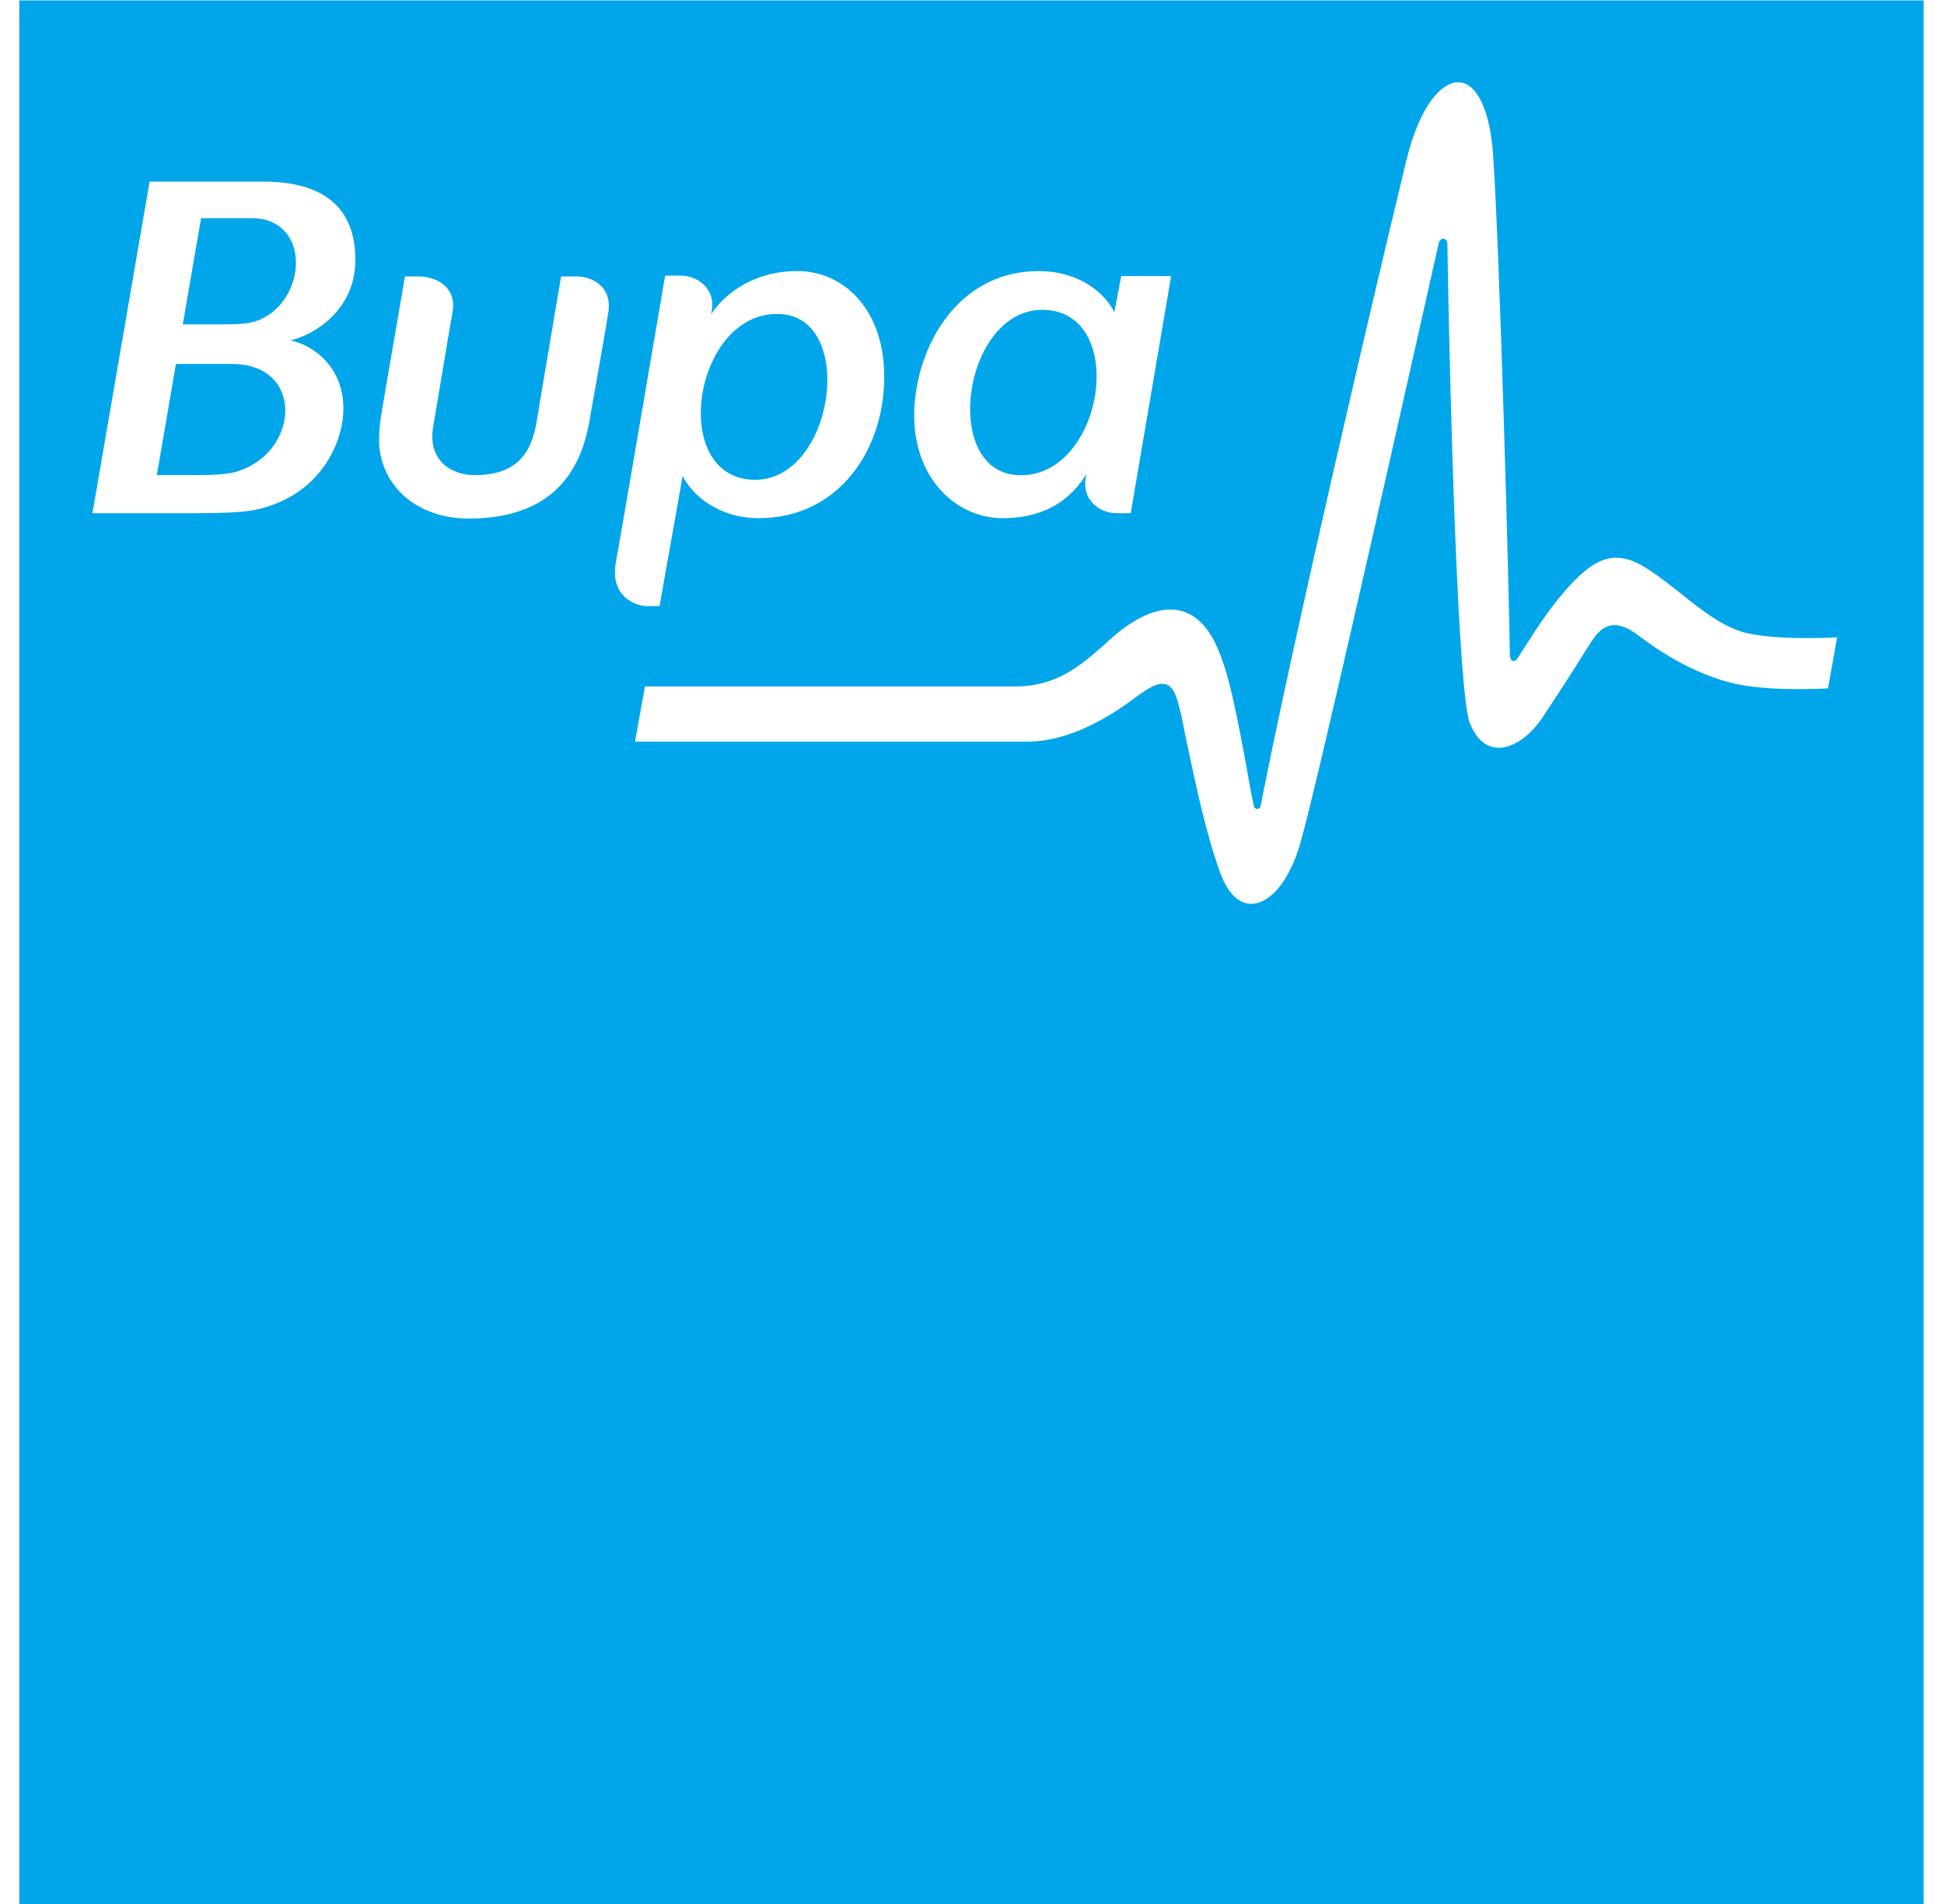 <?xml version="1.0" encoding="UTF-8"?> <svg xmlns="http://www.w3.org/2000/svg" width="49" height="48" viewBox="0 0 49 48" fill="none"><g clip-path="url(#clip0_583_1322)"><path d="M26.359 7.813C28.472 7.938 27.79 12.103 25.639 11.978C23.689 11.863 24.294 7.698 26.359 7.813Z" fill="#00A6E9"></path><path d="M4.914 11.978C5.461 11.978 5.721 11.95 5.884 11.911C7.545 11.489 7.718 9.176 5.845 9.176H4.434L3.953 11.978H4.914Z" fill="#00A6E9"></path><path d="M5.586 8.178C6.018 8.178 6.258 8.158 6.441 8.101C7.757 7.65 7.872 5.5 6.345 5.5H5.068L4.607 8.178H5.586Z" fill="#00A6E9"></path><path d="M19.675 7.918C21.615 8.024 21.01 12.209 18.945 12.094C16.832 11.969 17.514 7.794 19.675 7.918Z" fill="#00A6E9"></path><path fill-rule="evenodd" clip-rule="evenodd" d="M0.486 0.01H48.486V48H0.486V0.01ZM27.387 11.95C27.012 12.545 26.407 13.063 25.264 13.063C24.054 13.063 22.863 11.95 23.065 10.049C23.257 8.389 24.342 6.834 26.177 6.834C27.214 6.834 27.857 7.4 28.088 7.87L28.261 6.959H29.519L28.501 12.938H28.136C27.713 12.938 27.262 12.593 27.368 12.036L27.387 11.95ZM6.633 4.578C8.122 4.578 8.957 5.202 8.957 6.556C8.957 7.822 7.91 8.446 7.324 8.581C8.112 8.763 8.794 9.502 8.631 10.625C8.506 11.431 7.91 12.535 6.441 12.852C6.124 12.919 5.548 12.938 4.952 12.938H2.33L3.771 4.578H6.633ZM14.143 6.968H14.527C14.921 6.968 15.43 7.218 15.334 7.87C15.305 8.091 14.921 10.26 14.844 10.683C14.604 11.978 13.836 13.073 11.809 13.073C10.638 13.073 9.687 12.391 9.562 11.278C9.543 11.057 9.562 10.721 9.62 10.395C9.685 9.992 9.808 9.286 9.925 8.611C10.049 7.901 10.166 7.224 10.206 6.968H10.542C10.983 6.968 11.521 7.227 11.406 7.87C11.383 7.984 11.237 8.859 11.109 9.625C11.02 10.157 10.94 10.635 10.916 10.769C10.782 11.604 11.368 11.978 11.963 11.978C13.02 11.978 13.394 11.431 13.528 10.625C13.586 10.251 14.143 6.968 14.143 6.968ZM17.207 11.998L16.621 15.299V15.28H16.294C16.064 15.28 15.353 15.069 15.526 14.157C15.67 13.38 16.765 6.949 16.765 6.949H17.168C17.572 6.949 18.052 7.275 17.937 7.851L17.918 7.928C18.292 7.371 19.022 6.834 20.098 6.834C21.336 6.834 22.402 7.918 22.278 9.79C22.162 11.556 21 13.063 19.128 13.063C18.09 13.063 17.437 12.468 17.207 11.998ZM43.838 15.904C44.28 16.058 45.01 16.086 45.557 16.086C45.865 16.086 46.191 16.077 46.306 16.067L46.076 17.353C45.97 17.363 45.624 17.372 45.298 17.372C44.789 17.372 44.069 17.344 43.512 17.181C42.666 16.941 41.917 16.48 41.466 16.144C41.425 16.112 41.386 16.084 41.35 16.059C41.311 16.031 41.275 16.006 41.245 15.981C40.823 15.683 40.525 15.693 40.266 15.971C40.162 16.086 40.076 16.225 39.912 16.489C39.802 16.666 39.657 16.899 39.449 17.219C39.238 17.545 39.036 17.852 38.883 18.083C38.575 18.553 38.143 18.851 37.778 18.851C37.461 18.851 37.212 18.64 37.048 18.227C36.751 17.488 36.549 10.28 36.482 6.172V6.152C36.482 6.056 36.424 6.018 36.376 6.018C36.318 6.018 36.28 6.066 36.261 6.133C36.261 6.143 36.242 6.239 36.203 6.402C36.158 6.603 36.11 6.818 36.059 7.044C35.08 11.4 33.102 20.205 32.755 21.327C32.486 22.22 32.006 22.786 31.536 22.786C31.228 22.786 30.959 22.527 30.777 22.056C30.415 21.105 30.12 19.702 29.919 18.74C29.907 18.683 29.895 18.627 29.884 18.572C29.877 18.536 29.869 18.5 29.862 18.464C29.814 18.222 29.772 18.012 29.73 17.852C29.644 17.488 29.538 17.238 29.298 17.238C29.135 17.238 28.914 17.363 28.607 17.593C28.002 18.044 26.983 18.697 25.889 18.697H16.006L16.256 17.305H25.61C26.638 17.305 27.258 16.76 27.807 16.277L27.838 16.25C28.03 16.067 28.213 15.914 28.405 15.779C29.269 15.184 29.989 15.232 30.47 15.933C30.89 16.553 31.101 17.658 31.349 18.954L31.353 18.975C31.377 19.105 31.402 19.243 31.427 19.384C31.48 19.691 31.537 20.014 31.603 20.31C31.622 20.425 31.757 20.425 31.776 20.31C32.602 16.096 34.542 7.794 35.444 4.06C35.8 2.591 36.366 2.073 36.751 2.073C37.221 2.073 37.557 2.774 37.634 3.897C37.807 6.44 38.038 14.944 38.057 16.509C38.057 16.538 38.066 16.662 38.153 16.662C38.201 16.662 38.239 16.614 38.258 16.585C38.294 16.53 38.33 16.473 38.367 16.415C38.703 15.885 39.112 15.24 39.622 14.704C40.035 14.263 40.381 14.061 40.736 14.061C41.005 14.061 41.274 14.167 41.61 14.397C41.879 14.579 42.138 14.781 42.378 14.973C42.859 15.357 43.32 15.722 43.838 15.904Z" fill="#00A6E9"></path></g><defs><clipPath id="clip0_583_1322"><rect width="48" height="48" fill="white" transform="translate(0.486)"></rect></clipPath></defs></svg> 